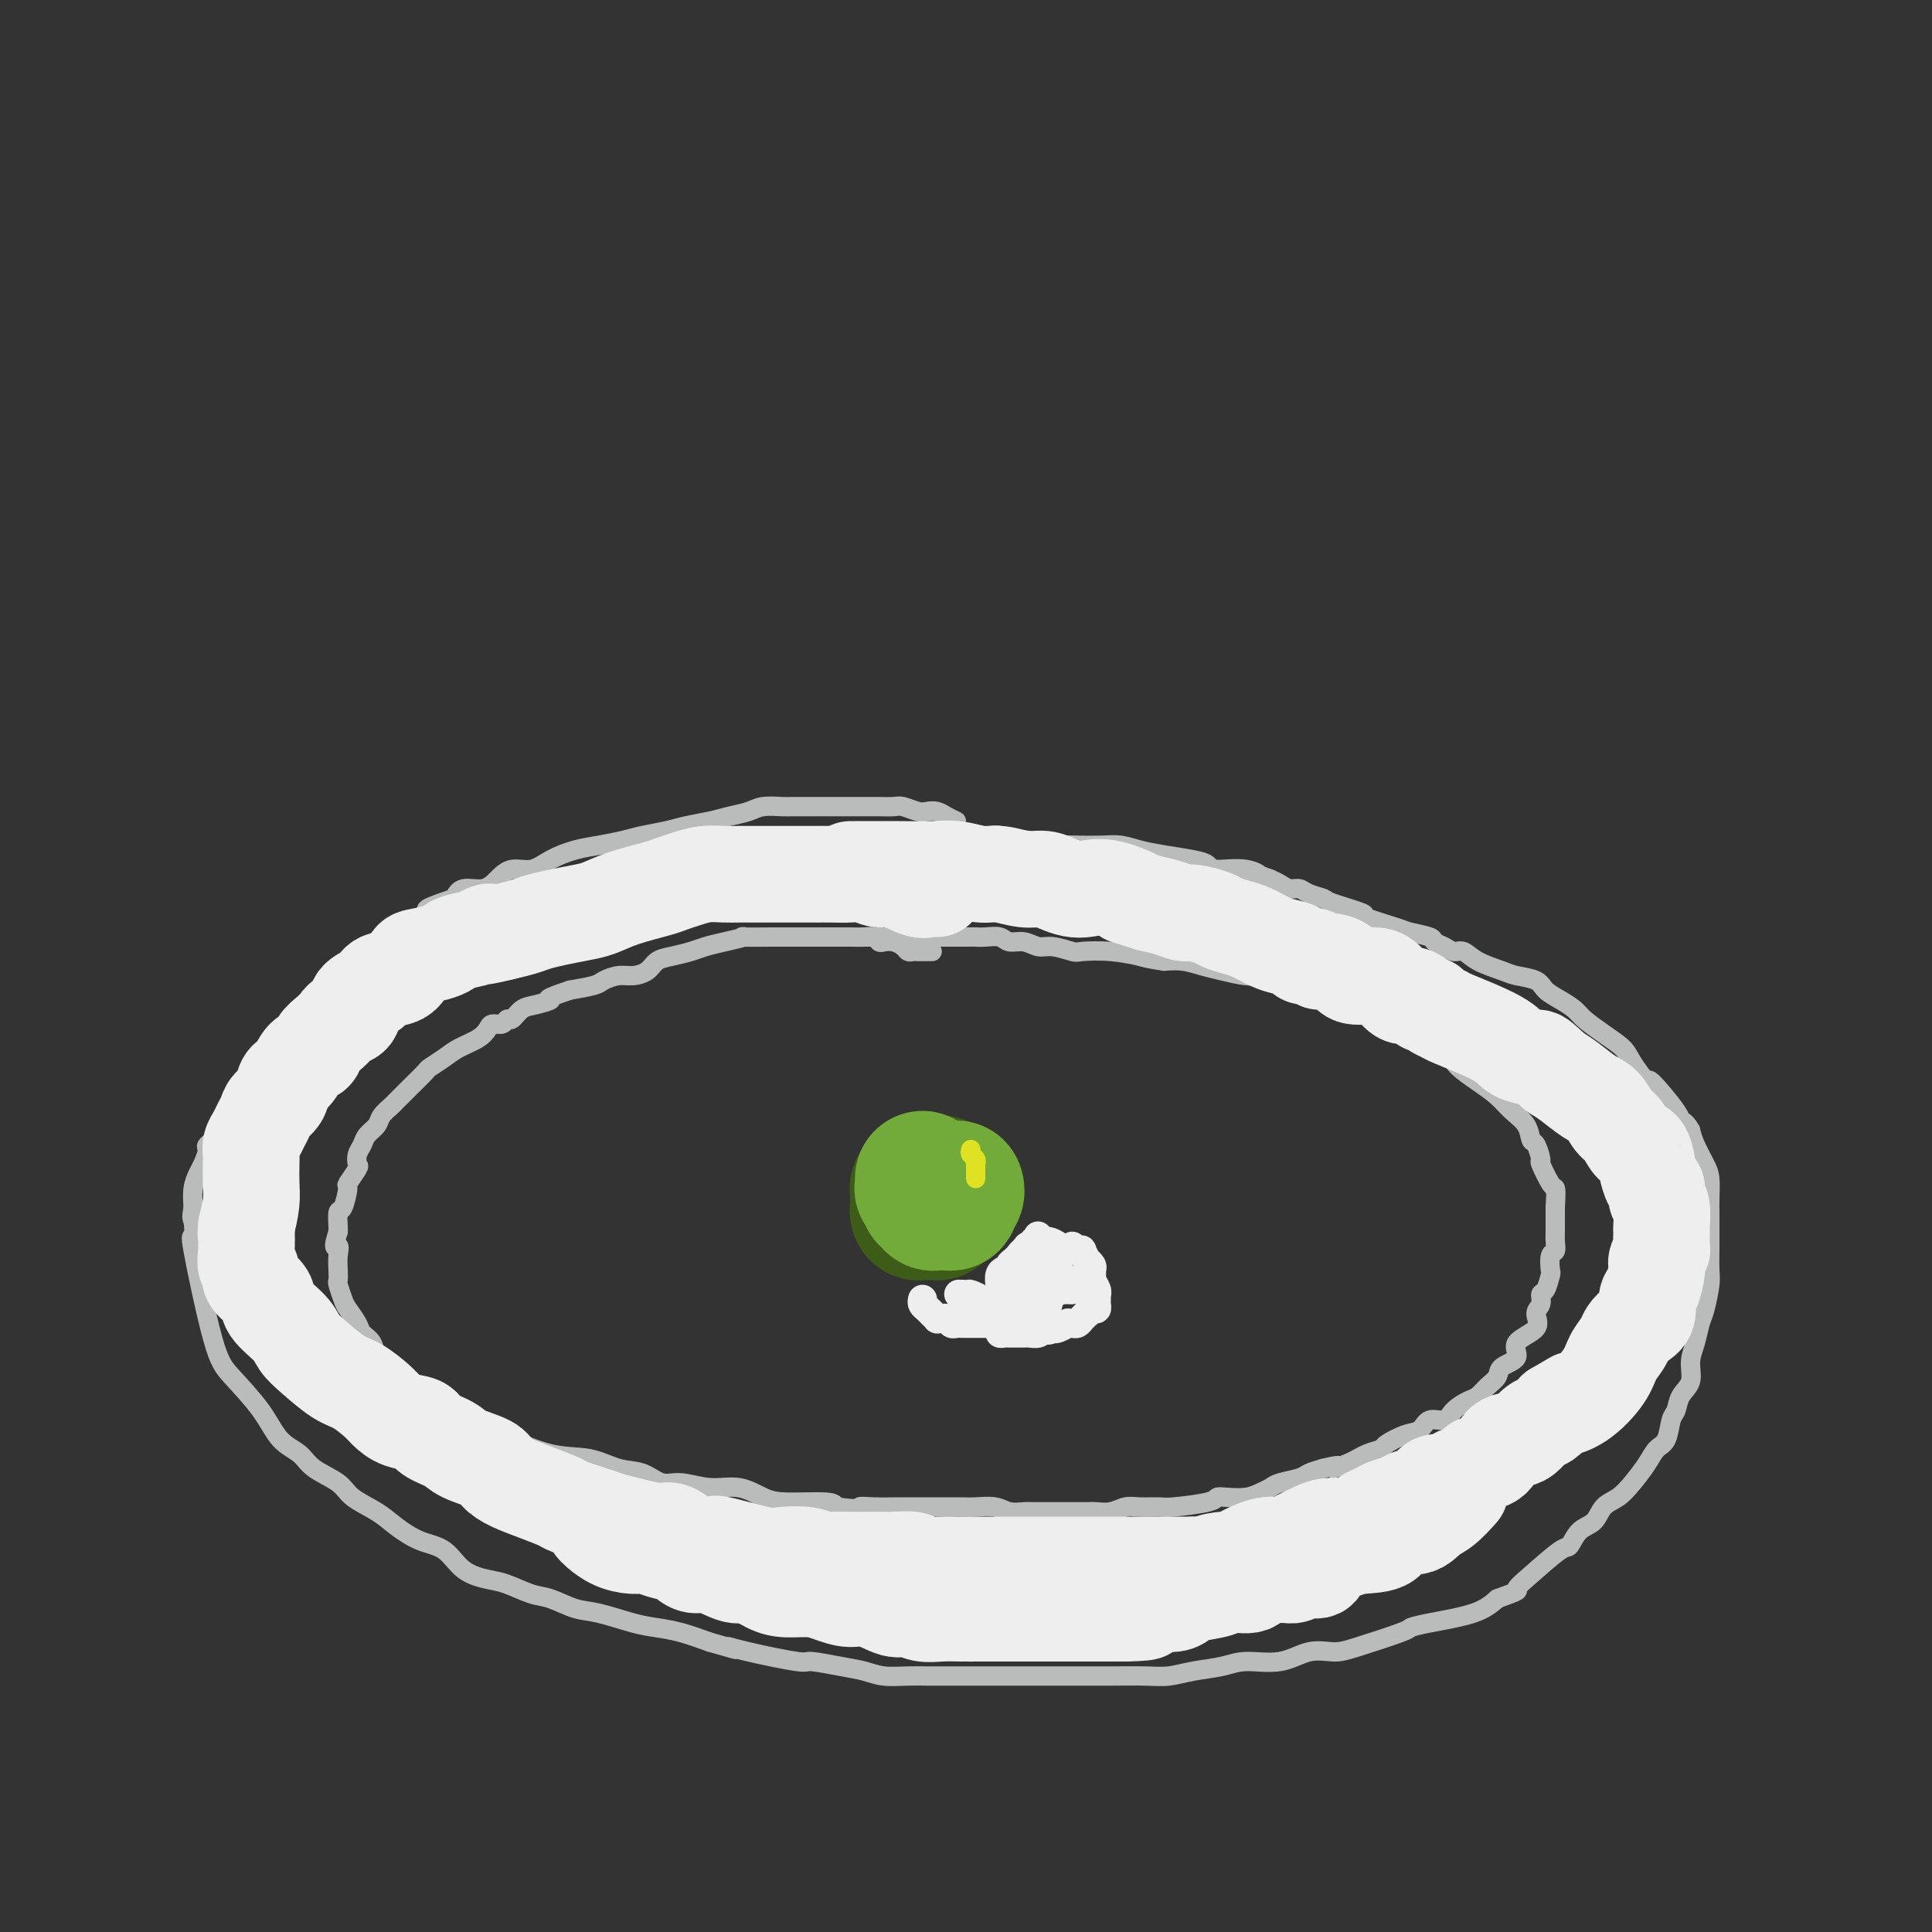 <svg viewBox='0 0 400 400' version='1.1' xmlns='http://www.w3.org/2000/svg' xmlns:xlink='http://www.w3.org/1999/xlink'><rect x="0" y="0" width="400" height="400" fill="#333333" stroke="none"/><g fill='none' stroke='rgb(186,187,187)' stroke-width='4' stroke-linecap='round' stroke-linejoin='round'><path d='M198,170c-0.669,-0.312 -1.338,-0.623 -2,-1c-0.662,-0.377 -1.317,-0.819 -2,-1c-0.683,-0.181 -1.394,-0.101 -2,0c-0.606,0.101 -1.106,0.223 -2,0c-0.894,-0.223 -2.183,-0.792 -3,-1c-0.817,-0.208 -1.164,-0.056 -2,0c-0.836,0.056 -2.162,0.015 -3,0c-0.838,-0.015 -1.187,-0.004 -2,0c-0.813,0.004 -2.089,0.001 -3,0c-0.911,-0.001 -1.458,-0.001 -3,0c-1.542,0.001 -4.078,0.003 -6,0c-1.922,-0.003 -3.231,-0.012 -4,0c-0.769,0.012 -0.998,0.045 -2,0c-1.002,-0.045 -2.778,-0.167 -4,0c-1.222,0.167 -1.890,0.622 -3,1c-1.110,0.378 -2.663,0.679 -4,1c-1.337,0.321 -2.456,0.663 -4,1c-1.544,0.337 -3.511,0.668 -5,1c-1.489,0.332 -2.501,0.666 -4,1c-1.499,0.334 -3.485,0.669 -5,1c-1.515,0.331 -2.557,0.657 -4,1c-1.443,0.343 -3.285,0.703 -5,1c-1.715,0.297 -3.302,0.530 -5,1c-1.698,0.470 -3.506,1.178 -5,2c-1.494,0.822 -2.673,1.760 -4,2c-1.327,0.240 -2.803,-0.217 -4,0c-1.197,0.217 -2.115,1.110 -3,2c-0.885,0.890 -1.738,1.778 -3,2c-1.262,0.222 -2.932,-0.222 -4,0c-1.068,0.222 -1.534,1.111 -2,2'/><path d='M94,186c-10.258,3.380 -3.903,2.330 -2,2c1.903,-0.330 -0.645,0.061 -2,1c-1.355,0.939 -1.517,2.425 -3,4c-1.483,1.575 -4.288,3.237 -6,4c-1.712,0.763 -2.331,0.627 -3,1c-0.669,0.373 -1.386,1.255 -2,2c-0.614,0.745 -1.123,1.355 -2,2c-0.877,0.645 -2.121,1.327 -3,2c-0.879,0.673 -1.391,1.336 -2,2c-0.609,0.664 -1.314,1.329 -2,2c-0.686,0.671 -1.352,1.348 -2,2c-0.648,0.652 -1.277,1.278 -2,2c-0.723,0.722 -1.539,1.539 -2,2c-0.461,0.461 -0.565,0.564 -1,1c-0.435,0.436 -1.201,1.203 -2,2c-0.799,0.797 -1.633,1.623 -2,2c-0.367,0.377 -0.269,0.305 -1,1c-0.731,0.695 -2.290,2.157 -3,3c-0.710,0.843 -0.569,1.068 -1,2c-0.431,0.932 -1.433,2.572 -2,3c-0.567,0.428 -0.697,-0.357 -1,0c-0.303,0.357 -0.778,1.857 -1,3c-0.222,1.143 -0.192,1.930 -1,3c-0.808,1.070 -2.455,2.424 -3,3c-0.545,0.576 0.011,0.372 0,1c-0.011,0.628 -0.591,2.086 -1,3c-0.409,0.914 -0.649,1.285 -1,2c-0.351,0.715 -0.815,1.776 -1,3c-0.185,1.224 -0.093,2.612 0,4'/><path d='M40,250c-0.478,2.486 -0.175,2.203 0,3c0.175,0.797 0.220,2.676 0,3c-0.220,0.324 -0.706,-0.906 0,3c0.706,3.906 2.605,12.947 4,18c1.395,5.053 2.286,6.119 4,8c1.714,1.881 4.252,4.576 6,7c1.748,2.424 2.706,4.578 4,6c1.294,1.422 2.923,2.113 4,3c1.077,0.887 1.602,1.969 3,3c1.398,1.031 3.667,2.010 5,3c1.333,0.990 1.728,1.993 3,3c1.272,1.007 3.420,2.020 5,3c1.580,0.980 2.593,1.926 4,3c1.407,1.074 3.207,2.276 5,3c1.793,0.724 3.578,0.972 5,2c1.422,1.028 2.479,2.838 4,4c1.521,1.162 3.505,1.677 5,2c1.495,0.323 2.501,0.453 4,1c1.499,0.547 3.492,1.512 5,2c1.508,0.488 2.531,0.498 4,1c1.469,0.502 3.385,1.496 5,2c1.615,0.504 2.930,0.519 5,1c2.070,0.481 4.895,1.428 7,2c2.105,0.572 3.490,0.769 5,1c1.510,0.231 3.146,0.494 5,1c1.854,0.506 3.927,1.253 6,2'/><path d='M147,340c8.708,2.520 4.979,1.319 4,1c-0.979,-0.319 0.794,0.243 4,1c3.206,0.757 7.847,1.709 10,2c2.153,0.291 1.818,-0.080 3,0c1.182,0.080 3.879,0.610 6,1c2.121,0.390 3.665,0.640 5,1c1.335,0.360 2.460,0.828 4,1c1.540,0.172 3.496,0.046 5,0c1.504,-0.046 2.557,-0.012 4,0c1.443,0.012 3.276,0.003 5,0c1.724,-0.003 3.337,-0.001 5,0c1.663,0.001 3.374,0.000 5,0c1.626,-0.000 3.167,0.000 5,0c1.833,-0.000 3.960,-0.000 6,0c2.040,0.000 3.994,0.001 5,0c1.006,-0.001 1.064,-0.003 2,0c0.936,0.003 2.749,0.012 5,0c2.251,-0.012 4.938,-0.046 7,0c2.062,0.046 3.498,0.172 5,0c1.502,-0.172 3.068,-0.642 5,-1c1.932,-0.358 4.229,-0.603 6,-1c1.771,-0.397 3.017,-0.944 5,-1c1.983,-0.056 4.704,0.381 7,0c2.296,-0.381 4.169,-1.580 6,-2c1.831,-0.420 3.622,-0.062 5,0c1.378,0.062 2.343,-0.171 5,-1c2.657,-0.829 7.008,-2.255 9,-3c1.992,-0.745 1.627,-0.808 2,-1c0.373,-0.192 1.485,-0.513 4,-1c2.515,-0.487 6.433,-1.139 9,-2c2.567,-0.861 3.784,-1.930 5,-3'/><path d='M310,331c5.301,-1.898 4.052,-1.643 4,-2c-0.052,-0.357 1.092,-1.326 3,-3c1.908,-1.674 4.579,-4.052 6,-5c1.421,-0.948 1.591,-0.466 2,-1c0.409,-0.534 1.057,-2.084 2,-3c0.943,-0.916 2.182,-1.196 3,-2c0.818,-0.804 1.216,-2.131 2,-3c0.784,-0.869 1.954,-1.280 3,-2c1.046,-0.720 1.968,-1.748 3,-3c1.032,-1.252 2.175,-2.729 3,-4c0.825,-1.271 1.333,-2.336 2,-3c0.667,-0.664 1.493,-0.928 2,-2c0.507,-1.072 0.695,-2.950 1,-4c0.305,-1.050 0.726,-1.270 1,-2c0.274,-0.730 0.402,-1.971 1,-3c0.598,-1.029 1.666,-1.848 2,-3c0.334,-1.152 -0.064,-2.637 0,-4c0.064,-1.363 0.592,-2.603 1,-4c0.408,-1.397 0.698,-2.950 1,-4c0.302,-1.050 0.617,-1.597 1,-3c0.383,-1.403 0.835,-3.664 1,-5c0.165,-1.336 0.044,-1.749 0,-3c-0.044,-1.251 -0.011,-3.339 0,-5c0.011,-1.661 0.001,-2.894 0,-4c-0.001,-1.106 0.007,-2.085 0,-3c-0.007,-0.915 -0.030,-1.767 0,-3c0.030,-1.233 0.111,-2.846 0,-4c-0.111,-1.154 -0.415,-1.849 -1,-3c-0.585,-1.151 -1.453,-2.757 -2,-4c-0.547,-1.243 -0.774,-2.121 -1,-3'/><path d='M350,234c-1.091,-1.980 -1.819,-1.930 -2,-2c-0.181,-0.070 0.185,-0.258 -1,-2c-1.185,-1.742 -3.923,-5.036 -5,-6c-1.077,-0.964 -0.495,0.401 -1,0c-0.505,-0.401 -2.098,-2.569 -3,-4c-0.902,-1.431 -1.112,-2.127 -2,-3c-0.888,-0.873 -2.455,-1.924 -4,-3c-1.545,-1.076 -3.069,-2.176 -4,-3c-0.931,-0.824 -1.268,-1.373 -2,-2c-0.732,-0.627 -1.860,-1.333 -3,-2c-1.140,-0.667 -2.294,-1.294 -3,-2c-0.706,-0.706 -0.966,-1.489 -2,-2c-1.034,-0.511 -2.843,-0.749 -4,-1c-1.157,-0.251 -1.660,-0.515 -3,-1c-1.340,-0.485 -3.515,-1.191 -5,-2c-1.485,-0.809 -2.279,-1.722 -3,-2c-0.721,-0.278 -1.370,0.080 -2,0c-0.630,-0.080 -1.242,-0.598 -2,-1c-0.758,-0.402 -1.662,-0.689 -2,-1c-0.338,-0.311 -0.109,-0.646 -1,-1c-0.891,-0.354 -2.901,-0.729 -4,-1c-1.099,-0.271 -1.287,-0.440 -3,-1c-1.713,-0.560 -4.952,-1.512 -6,-2c-1.048,-0.488 0.095,-0.513 -1,-1c-1.095,-0.487 -4.429,-1.436 -6,-2c-1.571,-0.564 -1.380,-0.743 -2,-1c-0.620,-0.257 -2.053,-0.594 -3,-1c-0.947,-0.406 -1.408,-0.882 -2,-1c-0.592,-0.118 -1.313,0.122 -2,0c-0.687,-0.122 -1.339,-0.606 -2,-1c-0.661,-0.394 -1.330,-0.697 -2,-1'/><path d='M263,182c-9.157,-3.411 -4.551,-1.439 -3,-1c1.551,0.439 0.047,-0.656 -2,-1c-2.047,-0.344 -4.637,0.063 -6,0c-1.363,-0.063 -1.498,-0.595 -2,-1c-0.502,-0.405 -1.371,-0.683 -3,-1c-1.629,-0.317 -4.019,-0.673 -6,-1c-1.981,-0.327 -3.554,-0.624 -5,-1c-1.446,-0.376 -2.764,-0.832 -4,-1c-1.236,-0.168 -2.389,-0.049 -4,0c-1.611,0.049 -3.680,0.028 -5,0c-1.320,-0.028 -1.891,-0.064 -3,0c-1.109,0.064 -2.757,0.227 -4,0c-1.243,-0.227 -2.081,-0.846 -3,-1c-0.919,-0.154 -1.920,0.155 -3,0c-1.080,-0.155 -2.237,-0.774 -3,-1c-0.763,-0.226 -1.130,-0.061 -2,0c-0.870,0.061 -2.244,0.016 -4,0c-1.756,-0.016 -3.896,-0.004 -6,0c-2.104,0.004 -4.173,0.001 -5,0c-0.827,-0.001 -0.414,-0.001 0,0'/><path d='M193,197c-0.333,0.000 -0.667,0.001 -1,0c-0.333,-0.001 -0.666,-0.003 -1,0c-0.334,0.003 -0.670,0.011 -1,0c-0.330,-0.011 -0.656,-0.042 -1,0c-0.344,0.042 -0.708,0.156 -1,0c-0.292,-0.156 -0.511,-0.581 -1,-1c-0.489,-0.419 -1.246,-0.830 -2,-1c-0.754,-0.170 -1.503,-0.098 -2,0c-0.497,0.098 -0.742,0.222 -1,0c-0.258,-0.222 -0.529,-0.792 -1,-1c-0.471,-0.208 -1.141,-0.056 -2,0c-0.859,0.056 -1.906,0.015 -3,0c-1.094,-0.015 -2.237,-0.004 -3,0c-0.763,0.004 -1.148,0.001 -2,0c-0.852,-0.001 -2.171,-0.000 -3,0c-0.829,0.000 -1.168,-0.001 -2,0c-0.832,0.001 -2.158,0.003 -3,0c-0.842,-0.003 -1.202,-0.012 -3,0c-1.798,0.012 -5.036,0.045 -6,0c-0.964,-0.045 0.346,-0.166 0,0c-0.346,0.166 -2.348,0.621 -4,1c-1.652,0.379 -2.956,0.682 -4,1c-1.044,0.318 -1.830,0.649 -3,1c-1.170,0.351 -2.725,0.720 -4,1c-1.275,0.280 -2.271,0.470 -3,1c-0.729,0.530 -1.190,1.399 -2,2c-0.810,0.601 -1.968,0.935 -3,1c-1.032,0.065 -1.936,-0.137 -3,0c-1.064,0.137 -2.286,0.614 -3,1c-0.714,0.386 -0.918,0.682 -2,1c-1.082,0.318 -3.041,0.659 -5,1'/><path d='M118,205c-6.334,2.101 -4.170,1.854 -4,2c0.170,0.146 -1.655,0.684 -3,1c-1.345,0.316 -2.209,0.410 -3,1c-0.791,0.590 -1.507,1.677 -2,2c-0.493,0.323 -0.763,-0.118 -1,0c-0.237,0.118 -0.440,0.794 -1,1c-0.560,0.206 -1.475,-0.058 -2,0c-0.525,0.058 -0.659,0.440 -1,1c-0.341,0.560 -0.887,1.300 -2,2c-1.113,0.700 -2.791,1.360 -4,2c-1.209,0.640 -1.949,1.260 -3,2c-1.051,0.740 -2.414,1.599 -3,2c-0.586,0.401 -0.393,0.344 -1,1c-0.607,0.656 -2.012,2.024 -3,3c-0.988,0.976 -1.559,1.560 -2,2c-0.441,0.440 -0.752,0.737 -1,1c-0.248,0.263 -0.433,0.493 -1,1c-0.567,0.507 -1.514,1.290 -2,2c-0.486,0.710 -0.509,1.346 -1,2c-0.491,0.654 -1.450,1.325 -2,2c-0.550,0.675 -0.691,1.355 -1,2c-0.309,0.645 -0.786,1.255 -1,2c-0.214,0.745 -0.165,1.626 0,2c0.165,0.374 0.447,0.241 0,1c-0.447,0.759 -1.622,2.410 -2,3c-0.378,0.590 0.042,0.119 0,1c-0.042,0.881 -0.547,3.112 -1,4c-0.453,0.888 -0.853,0.431 -1,1c-0.147,0.569 -0.042,2.162 0,3c0.042,0.838 0.021,0.919 0,1'/><path d='M70,255c-1.393,4.311 -0.374,3.090 0,3c0.374,-0.090 0.103,0.953 0,2c-0.103,1.047 -0.040,2.100 0,3c0.040,0.900 0.056,1.648 0,2c-0.056,0.352 -0.185,0.307 0,1c0.185,0.693 0.683,2.124 1,3c0.317,0.876 0.451,1.197 1,2c0.549,0.803 1.511,2.088 2,3c0.489,0.912 0.503,1.450 1,2c0.497,0.550 1.476,1.110 2,2c0.524,0.890 0.593,2.110 1,3c0.407,0.890 1.151,1.451 2,2c0.849,0.549 1.802,1.086 3,2c1.198,0.914 2.642,2.203 4,3c1.358,0.797 2.631,1.100 4,2c1.369,0.900 2.835,2.395 4,3c1.165,0.605 2.029,0.318 4,1c1.971,0.682 5.051,2.334 6,3c0.949,0.666 -0.231,0.348 1,1c1.231,0.652 4.874,2.274 8,3c3.126,0.726 5.734,0.558 8,1c2.266,0.442 4.190,1.496 6,2c1.810,0.504 3.505,0.459 5,1c1.495,0.541 2.791,1.668 4,2c1.209,0.332 2.331,-0.131 4,0c1.669,0.131 3.883,0.858 6,1c2.117,0.142 4.136,-0.299 6,0c1.864,0.299 3.572,1.338 5,2c1.428,0.662 2.577,0.948 5,1c2.423,0.052 6.121,-0.128 8,0c1.879,0.128 1.940,0.564 2,1'/><path d='M173,312c6.583,0.774 5.040,0.207 5,0c-0.040,-0.207 1.424,-0.056 3,0c1.576,0.056 3.264,0.015 5,0c1.736,-0.015 3.522,-0.005 5,0c1.478,0.005 2.650,0.005 4,0c1.350,-0.005 2.879,-0.015 4,0c1.121,0.015 1.833,0.057 3,0c1.167,-0.057 2.787,-0.211 4,0c1.213,0.211 2.017,0.789 3,1c0.983,0.211 2.143,0.057 3,0c0.857,-0.057 1.409,-0.015 2,0c0.591,0.015 1.221,0.004 2,0c0.779,-0.004 1.706,0.000 3,0c1.294,-0.000 2.955,-0.004 4,0c1.045,0.004 1.475,0.015 2,0c0.525,-0.015 1.146,-0.057 2,0c0.854,0.057 1.943,0.212 3,0c1.057,-0.212 2.084,-0.792 3,-1c0.916,-0.208 1.723,-0.045 3,0c1.277,0.045 3.026,-0.027 4,0c0.974,0.027 1.174,0.151 3,0c1.826,-0.151 5.280,-0.579 7,-1c1.720,-0.421 1.707,-0.834 2,-1c0.293,-0.166 0.891,-0.086 2,0c1.109,0.086 2.727,0.178 4,0c1.273,-0.178 2.199,-0.625 3,-1c0.801,-0.375 1.477,-0.678 2,-1c0.523,-0.322 0.893,-0.664 2,-1c1.107,-0.336 2.952,-0.667 4,-1c1.048,-0.333 1.299,-0.666 2,-1c0.701,-0.334 1.850,-0.667 3,-1'/><path d='M274,304c5.119,-1.206 2.416,-0.220 2,0c-0.416,0.220 1.456,-0.326 3,-1c1.544,-0.674 2.760,-1.474 4,-2c1.240,-0.526 2.505,-0.776 3,-1c0.495,-0.224 0.220,-0.423 1,-1c0.780,-0.577 2.617,-1.533 4,-2c1.383,-0.467 2.314,-0.444 3,-1c0.686,-0.556 1.128,-1.692 2,-2c0.872,-0.308 2.172,0.213 3,0c0.828,-0.213 1.182,-1.159 2,-2c0.818,-0.841 2.100,-1.576 3,-2c0.900,-0.424 1.416,-0.535 2,-1c0.584,-0.465 1.234,-1.282 2,-2c0.766,-0.718 1.646,-1.336 2,-2c0.354,-0.664 0.181,-1.375 1,-2c0.819,-0.625 2.630,-1.164 3,-2c0.370,-0.836 -0.700,-1.969 0,-3c0.700,-1.031 3.171,-1.962 4,-3c0.829,-1.038 0.016,-2.184 0,-3c-0.016,-0.816 0.767,-1.302 1,-2c0.233,-0.698 -0.082,-1.609 0,-2c0.082,-0.391 0.562,-0.261 1,-1c0.438,-0.739 0.835,-2.348 1,-3c0.165,-0.652 0.097,-0.349 0,-1c-0.097,-0.651 -0.222,-2.257 0,-3c0.222,-0.743 0.792,-0.625 1,-1c0.208,-0.375 0.056,-1.245 0,-2c-0.056,-0.755 -0.015,-1.396 0,-2c0.015,-0.604 0.004,-1.173 0,-2c-0.004,-0.827 -0.002,-1.914 0,-3'/><path d='M322,250c0.182,-3.075 0.137,-3.763 0,-4c-0.137,-0.237 -0.366,-0.023 -1,-1c-0.634,-0.977 -1.674,-3.146 -2,-4c-0.326,-0.854 0.061,-0.392 0,-1c-0.061,-0.608 -0.571,-2.287 -1,-3c-0.429,-0.713 -0.778,-0.459 -1,-1c-0.222,-0.541 -0.319,-1.878 -1,-3c-0.681,-1.122 -1.948,-2.030 -3,-3c-1.052,-0.970 -1.889,-2.003 -3,-3c-1.111,-0.997 -2.497,-1.959 -4,-3c-1.503,-1.041 -3.125,-2.162 -4,-3c-0.875,-0.838 -1.005,-1.394 -2,-2c-0.995,-0.606 -2.856,-1.261 -4,-2c-1.144,-0.739 -1.572,-1.560 -2,-2c-0.428,-0.440 -0.855,-0.498 -2,-1c-1.145,-0.502 -3.009,-1.447 -4,-2c-0.991,-0.553 -1.109,-0.712 -2,-1c-0.891,-0.288 -2.554,-0.703 -4,-1c-1.446,-0.297 -2.676,-0.475 -4,-1c-1.324,-0.525 -2.743,-1.398 -4,-2c-1.257,-0.602 -2.352,-0.935 -3,-1c-0.648,-0.065 -0.848,0.136 -1,0c-0.152,-0.136 -0.254,-0.610 -1,-1c-0.746,-0.390 -2.135,-0.696 -3,-1c-0.865,-0.304 -1.207,-0.606 -2,-1c-0.793,-0.394 -2.039,-0.880 -3,-1c-0.961,-0.120 -1.639,0.125 -3,0c-1.361,-0.125 -3.406,-0.621 -5,-1c-1.594,-0.379 -2.737,-0.640 -4,-1c-1.263,-0.360 -2.647,-0.817 -4,-1c-1.353,-0.183 -2.677,-0.091 -4,0'/><path d='M241,199c-3.955,-0.631 -3.843,-0.709 -5,-1c-1.157,-0.291 -3.583,-0.795 -6,-1c-2.417,-0.205 -4.824,-0.112 -6,0c-1.176,0.112 -1.120,0.241 -2,0c-0.880,-0.241 -2.696,-0.853 -4,-1c-1.304,-0.147 -2.095,0.171 -3,0c-0.905,-0.171 -1.922,-0.830 -3,-1c-1.078,-0.170 -2.216,0.151 -3,0c-0.784,-0.151 -1.215,-0.772 -2,-1c-0.785,-0.228 -1.923,-0.061 -3,0c-1.077,0.061 -2.093,0.016 -2,0c0.093,-0.016 1.294,-0.004 -3,0c-4.294,0.004 -14.084,0.001 -18,0c-3.916,-0.001 -1.958,-0.001 0,0'/></g>
<g fill='none' stroke='rgb(238,238,238)' stroke-width='20' stroke-linecap='round' stroke-linejoin='round'><path d='M194,184c-0.335,0.017 -0.669,0.034 -1,0c-0.331,-0.034 -0.658,-0.118 -1,0c-0.342,0.118 -0.698,0.438 -2,0c-1.302,-0.438 -3.549,-1.634 -5,-2c-1.451,-0.366 -2.107,0.098 -3,0c-0.893,-0.098 -2.022,-0.758 -3,-1c-0.978,-0.242 -1.804,-0.065 -3,0c-1.196,0.065 -2.760,0.017 -4,0c-1.240,-0.017 -2.156,-0.005 -3,0c-0.844,0.005 -1.617,0.001 -2,0c-0.383,-0.001 -0.374,-0.000 -1,0c-0.626,0.000 -1.885,0.000 -3,0c-1.115,-0.000 -2.086,-0.001 -3,0c-0.914,0.001 -1.770,0.003 -3,0c-1.230,-0.003 -2.833,-0.012 -4,0c-1.167,0.012 -1.898,0.044 -3,0c-1.102,-0.044 -2.577,-0.164 -4,0c-1.423,0.164 -2.796,0.611 -4,1c-1.204,0.389 -2.239,0.720 -3,1c-0.761,0.280 -1.249,0.509 -3,1c-1.751,0.491 -4.766,1.245 -7,2c-2.234,0.755 -3.689,1.512 -5,2c-1.311,0.488 -2.478,0.708 -4,1c-1.522,0.292 -3.398,0.656 -5,1c-1.602,0.344 -2.931,0.670 -4,1c-1.069,0.330 -1.877,0.666 -3,1c-1.123,0.334 -2.562,0.667 -4,1'/><path d='M104,193c-7.113,1.808 -3.896,0.330 -3,0c0.896,-0.330 -0.530,0.490 -2,1c-1.470,0.510 -2.985,0.712 -4,1c-1.015,0.288 -1.530,0.662 -2,1c-0.470,0.338 -0.896,0.639 -2,1c-1.104,0.361 -2.885,0.783 -4,1c-1.115,0.217 -1.563,0.231 -2,1c-0.437,0.769 -0.861,2.293 -2,3c-1.139,0.707 -2.992,0.595 -4,1c-1.008,0.405 -1.172,1.326 -2,2c-0.828,0.674 -2.318,1.101 -3,2c-0.682,0.899 -0.554,2.271 -1,3c-0.446,0.729 -1.467,0.815 -2,1c-0.533,0.185 -0.580,0.467 -1,1c-0.420,0.533 -1.214,1.316 -2,2c-0.786,0.684 -1.562,1.270 -2,2c-0.438,0.730 -0.536,1.603 -1,2c-0.464,0.397 -1.294,0.319 -2,1c-0.706,0.681 -1.288,2.122 -2,3c-0.712,0.878 -1.553,1.194 -2,2c-0.447,0.806 -0.501,2.103 -1,3c-0.499,0.897 -1.444,1.395 -2,2c-0.556,0.605 -0.723,1.317 -1,2c-0.277,0.683 -0.663,1.336 -1,2c-0.337,0.664 -0.627,1.339 -1,2c-0.373,0.661 -0.831,1.309 -1,2c-0.169,0.691 -0.048,1.426 0,2c0.048,0.574 0.023,0.989 0,2c-0.023,1.011 -0.045,2.618 0,4c0.045,1.382 0.156,2.538 0,4c-0.156,1.462 -0.578,3.231 -1,5'/><path d='M51,254c-0.160,2.660 -0.060,0.809 0,1c0.060,0.191 0.080,2.425 0,4c-0.080,1.575 -0.260,2.493 0,3c0.260,0.507 0.959,0.604 1,1c0.041,0.396 -0.576,1.092 0,2c0.576,0.908 2.343,2.026 3,3c0.657,0.974 0.202,1.802 1,3c0.798,1.198 2.848,2.767 4,4c1.152,1.233 1.404,2.130 2,3c0.596,0.870 1.534,1.713 3,3c1.466,1.287 3.458,3.017 5,4c1.542,0.983 2.634,1.218 4,2c1.366,0.782 3.007,2.110 4,3c0.993,0.890 1.337,1.341 2,2c0.663,0.659 1.645,1.528 3,2c1.355,0.472 3.084,0.549 4,1c0.916,0.451 1.018,1.275 2,2c0.982,0.725 2.845,1.349 4,2c1.155,0.651 1.602,1.329 3,2c1.398,0.671 3.748,1.336 5,2c1.252,0.664 1.406,1.329 2,2c0.594,0.671 1.630,1.349 3,2c1.370,0.651 3.076,1.274 5,2c1.924,0.726 4.067,1.556 5,2c0.933,0.444 0.655,0.501 2,1c1.345,0.499 4.313,1.439 6,2c1.687,0.561 2.093,0.744 3,1c0.907,0.256 2.315,0.584 4,1c1.685,0.416 3.646,0.920 5,1c1.354,0.080 2.101,-0.263 3,0c0.899,0.263 1.949,1.131 3,2'/><path d='M142,319c6.924,2.115 6.236,1.403 6,1c-0.236,-0.403 -0.018,-0.496 2,0c2.018,0.496 5.838,1.583 8,2c2.162,0.417 2.668,0.164 4,0c1.332,-0.164 3.490,-0.240 5,0c1.510,0.240 2.373,0.796 3,1c0.627,0.204 1.019,0.055 2,0c0.981,-0.055 2.550,-0.016 4,0c1.450,0.016 2.781,0.008 4,0c1.219,-0.008 2.325,-0.016 3,0c0.675,0.016 0.920,0.057 2,0c1.080,-0.057 2.996,-0.211 4,0c1.004,0.211 1.095,0.789 2,1c0.905,0.211 2.625,0.057 4,0c1.375,-0.057 2.404,-0.015 3,0c0.596,0.015 0.757,0.004 2,0c1.243,-0.004 3.568,-0.001 5,0c1.432,0.001 1.972,0.000 3,0c1.028,-0.000 2.545,-0.000 4,0c1.455,0.000 2.850,0.000 4,0c1.150,-0.000 2.055,-0.000 3,0c0.945,0.000 1.929,0.000 3,0c1.071,-0.000 2.229,-0.000 3,0c0.771,0.000 1.153,0.000 2,0c0.847,-0.000 2.157,-0.000 3,0c0.843,0.000 1.218,0.000 2,0c0.782,-0.000 1.973,-0.000 3,0c1.027,0.000 1.892,0.000 3,0c1.108,-0.000 2.459,-0.000 4,0c1.541,0.000 3.270,0.000 5,0'/><path d='M247,324c12.725,0.217 6.038,0.261 4,0c-2.038,-0.261 0.575,-0.826 2,-1c1.425,-0.174 1.664,0.042 2,0c0.336,-0.042 0.768,-0.344 2,-1c1.232,-0.656 3.263,-1.668 5,-2c1.737,-0.332 3.180,0.016 4,0c0.820,-0.016 1.015,-0.396 2,-1c0.985,-0.604 2.758,-1.433 4,-2c1.242,-0.567 1.953,-0.873 3,-1c1.047,-0.127 2.430,-0.075 3,0c0.570,0.075 0.325,0.175 1,0c0.675,-0.175 2.268,-0.624 3,-1c0.732,-0.376 0.604,-0.678 1,-1c0.396,-0.322 1.318,-0.662 2,-1c0.682,-0.338 1.126,-0.673 2,-1c0.874,-0.327 2.178,-0.647 3,-1c0.822,-0.353 1.161,-0.739 2,-1c0.839,-0.261 2.178,-0.399 3,-1c0.822,-0.601 1.128,-1.667 2,-2c0.872,-0.333 2.312,0.065 3,0c0.688,-0.065 0.625,-0.593 1,-1c0.375,-0.407 1.187,-0.694 2,-1c0.813,-0.306 1.625,-0.631 2,-1c0.375,-0.369 0.313,-0.780 1,-1c0.687,-0.220 2.123,-0.248 3,-1c0.877,-0.752 1.193,-2.228 2,-3c0.807,-0.772 2.103,-0.839 3,-1c0.897,-0.161 1.395,-0.414 2,-1c0.605,-0.586 1.317,-1.504 2,-2c0.683,-0.496 1.338,-0.570 2,-1c0.662,-0.430 1.331,-1.215 2,-2'/><path d='M322,292c6.534,-3.791 2.868,-1.768 2,-1c-0.868,0.768 1.062,0.281 3,-1c1.938,-1.281 3.884,-3.355 5,-5c1.116,-1.645 1.403,-2.862 2,-4c0.597,-1.138 1.504,-2.196 2,-3c0.496,-0.804 0.580,-1.354 1,-2c0.420,-0.646 1.174,-1.388 2,-2c0.826,-0.612 1.723,-1.094 2,-2c0.277,-0.906 -0.066,-2.236 0,-3c0.066,-0.764 0.539,-0.962 1,-2c0.461,-1.038 0.908,-2.916 1,-4c0.092,-1.084 -0.172,-1.373 0,-2c0.172,-0.627 0.779,-1.593 1,-2c0.221,-0.407 0.055,-0.254 0,-1c-0.055,-0.746 0.000,-2.389 0,-3c-0.000,-0.611 -0.055,-0.189 0,-1c0.055,-0.811 0.221,-2.855 0,-4c-0.221,-1.145 -0.829,-1.390 -1,-2c-0.171,-0.610 0.096,-1.586 0,-2c-0.096,-0.414 -0.553,-0.266 -1,-1c-0.447,-0.734 -0.882,-2.350 -1,-3c-0.118,-0.650 0.081,-0.333 0,-1c-0.081,-0.667 -0.444,-2.318 -1,-3c-0.556,-0.682 -1.306,-0.394 -2,-1c-0.694,-0.606 -1.333,-2.105 -2,-3c-0.667,-0.895 -1.361,-1.184 -2,-2c-0.639,-0.816 -1.223,-2.157 -2,-3c-0.777,-0.843 -1.748,-1.189 -3,-2c-1.252,-0.811 -2.786,-2.089 -4,-3c-1.214,-0.911 -2.107,-1.456 -3,-2'/><path d='M322,222c-3.475,-3.126 -3.164,-2.942 -4,-3c-0.836,-0.058 -2.819,-0.358 -4,-1c-1.181,-0.642 -1.559,-1.626 -4,-3c-2.441,-1.374 -6.944,-3.138 -9,-4c-2.056,-0.862 -1.663,-0.822 -2,-1c-0.337,-0.178 -1.403,-0.574 -2,-1c-0.597,-0.426 -0.725,-0.882 -1,-1c-0.275,-0.118 -0.696,0.102 -1,0c-0.304,-0.102 -0.492,-0.525 -1,-1c-0.508,-0.475 -1.337,-1.001 -2,-1c-0.663,0.001 -1.160,0.530 -2,0c-0.840,-0.530 -2.024,-2.118 -3,-3c-0.976,-0.882 -1.743,-1.058 -3,-1c-1.257,0.058 -3.004,0.351 -4,0c-0.996,-0.351 -1.241,-1.347 -2,-2c-0.759,-0.653 -2.033,-0.962 -3,-1c-0.967,-0.038 -1.627,0.197 -2,0c-0.373,-0.197 -0.458,-0.825 -1,-1c-0.542,-0.175 -1.541,0.104 -2,0c-0.459,-0.104 -0.376,-0.591 -1,-1c-0.624,-0.409 -1.953,-0.740 -3,-1c-1.047,-0.260 -1.811,-0.451 -3,-1c-1.189,-0.549 -2.801,-1.458 -4,-2c-1.199,-0.542 -1.983,-0.719 -3,-1c-1.017,-0.281 -2.267,-0.667 -3,-1c-0.733,-0.333 -0.951,-0.614 -2,-1c-1.049,-0.386 -2.931,-0.877 -4,-1c-1.069,-0.123 -1.326,0.121 -2,0c-0.674,-0.121 -1.764,-0.606 -3,-1c-1.236,-0.394 -2.618,-0.697 -4,-1'/><path d='M238,187c-8.027,-2.581 -3.596,-1.034 -3,-1c0.596,0.034 -2.644,-1.445 -5,-2c-2.356,-0.555 -3.829,-0.186 -5,0c-1.171,0.186 -2.039,0.189 -3,0c-0.961,-0.189 -2.016,-0.572 -3,-1c-0.984,-0.428 -1.897,-0.903 -3,-1c-1.103,-0.097 -2.397,0.184 -4,0c-1.603,-0.184 -3.515,-0.834 -5,-1c-1.485,-0.166 -2.543,0.152 -4,0c-1.457,-0.152 -3.313,-0.773 -5,-1c-1.687,-0.227 -3.205,-0.061 -5,0c-1.795,0.061 -3.868,0.016 -7,0c-3.132,-0.016 -7.323,-0.005 -9,0c-1.677,0.005 -0.838,0.002 0,0'/><path d='M123,316c0.184,0.228 0.368,0.456 1,1c0.632,0.544 1.711,1.403 3,2c1.289,0.597 2.789,0.933 4,1c1.211,0.067 2.134,-0.135 3,0c0.866,0.135 1.675,0.609 3,1c1.325,0.391 3.167,0.701 4,1c0.833,0.299 0.658,0.586 1,1c0.342,0.414 1.200,0.955 2,1c0.800,0.045 1.542,-0.404 3,0c1.458,0.404 3.632,1.663 5,2c1.368,0.337 1.930,-0.247 3,0c1.070,0.247 2.649,1.324 4,2c1.351,0.676 2.474,0.949 4,1c1.526,0.051 3.455,-0.122 5,0c1.545,0.122 2.707,0.539 4,1c1.293,0.461 2.719,0.964 4,1c1.281,0.036 2.418,-0.397 4,0c1.582,0.397 3.609,1.623 5,2c1.391,0.377 2.147,-0.095 3,0c0.853,0.095 1.804,0.758 3,1c1.196,0.242 2.637,0.065 4,0c1.363,-0.065 2.649,-0.017 4,0c1.351,0.017 2.766,0.005 4,0c1.234,-0.005 2.287,-0.001 3,0c0.713,0.001 1.085,0.000 2,0c0.915,-0.000 2.372,-0.000 4,0c1.628,0.000 3.428,0.000 5,0c1.572,-0.000 2.916,-0.000 4,0c1.084,0.000 1.907,0.000 3,0c1.093,-0.000 2.455,-0.000 4,0c1.545,0.000 3.272,0.000 5,0'/><path d='M233,334c7.052,-0.162 3.682,-0.568 3,-1c-0.682,-0.432 1.322,-0.889 3,-1c1.678,-0.111 3.028,0.124 4,0c0.972,-0.124 1.567,-0.605 2,-1c0.433,-0.395 0.706,-0.702 2,-1c1.294,-0.298 3.610,-0.588 5,-1c1.390,-0.412 1.853,-0.948 3,-1c1.147,-0.052 2.979,0.379 4,0c1.021,-0.379 1.231,-1.570 2,-2c0.769,-0.430 2.098,-0.100 3,0c0.902,0.100 1.377,-0.032 2,0c0.623,0.032 1.395,0.226 2,0c0.605,-0.226 1.044,-0.873 2,-1c0.956,-0.127 2.428,0.267 3,0c0.572,-0.267 0.245,-1.194 1,-2c0.755,-0.806 2.593,-1.493 4,-2c1.407,-0.507 2.382,-0.836 4,-1c1.618,-0.164 3.878,-0.164 5,-1c1.122,-0.836 1.107,-2.508 2,-3c0.893,-0.492 2.695,0.197 4,0c1.305,-0.197 2.113,-1.280 3,-2c0.887,-0.720 1.854,-1.079 3,-2c1.146,-0.921 2.470,-2.406 3,-3c0.530,-0.594 0.265,-0.297 0,0'/></g>
<g fill='none' stroke='rgb(61,92,24)' stroke-width='28' stroke-linecap='round' stroke-linejoin='round'><path d='M195,245c-0.477,0.002 -0.955,0.005 -1,0c-0.045,-0.005 0.342,-0.016 0,0c-0.342,0.016 -1.412,0.060 -2,0c-0.588,-0.060 -0.693,-0.225 -1,0c-0.307,0.225 -0.814,0.839 -1,1c-0.186,0.161 -0.050,-0.130 0,0c0.050,0.130 0.012,0.679 0,1c-0.012,0.321 -0.000,0.412 0,1c0.000,0.588 -0.011,1.674 0,2c0.011,0.326 0.044,-0.109 0,0c-0.044,0.109 -0.166,0.761 0,1c0.166,0.239 0.619,0.065 1,0c0.381,-0.065 0.691,-0.020 1,0c0.309,0.020 0.619,0.016 1,0c0.381,-0.016 0.833,-0.043 1,0c0.167,0.043 0.048,0.155 0,0c-0.048,-0.155 -0.024,-0.578 0,-1'/><path d='M194,250c0.667,0.500 0.333,0.250 0,0'/></g>
<g fill='none' stroke='rgb(115,171,58)' stroke-width='28' stroke-linecap='round' stroke-linejoin='round'><path d='M191,244c-0.009,0.304 -0.018,0.607 0,1c0.018,0.393 0.061,0.875 0,1c-0.061,0.125 -0.228,-0.106 0,0c0.228,0.106 0.850,0.550 1,1c0.150,0.450 -0.171,0.905 0,1c0.171,0.095 0.833,-0.171 1,0c0.167,0.171 -0.163,0.778 0,1c0.163,0.222 0.818,0.060 1,0c0.182,-0.060 -0.110,-0.019 0,0c0.110,0.019 0.622,0.016 1,0c0.378,-0.016 0.623,-0.047 1,0c0.377,0.047 0.886,0.170 1,0c0.114,-0.170 -0.165,-0.634 0,-1c0.165,-0.366 0.776,-0.634 1,-1c0.224,-0.366 0.060,-0.829 0,-1c-0.060,-0.171 -0.017,-0.049 0,0c0.017,0.049 0.009,0.024 0,0'/></g>
<g fill='none' stroke='rgb(115,171,58)' stroke-width='4' stroke-linecap='round' stroke-linejoin='round'><path d='M200,236c-0.091,0.444 -0.182,0.889 0,1c0.182,0.111 0.637,-0.111 1,0c0.363,0.111 0.633,0.556 1,1c0.367,0.444 0.830,0.889 1,1c0.170,0.111 0.046,-0.111 0,0c-0.046,0.111 -0.013,0.556 0,1c0.013,0.444 0.006,0.889 0,1c-0.006,0.111 -0.012,-0.110 0,0c0.012,0.110 0.042,0.552 0,1c-0.042,0.448 -0.156,0.904 0,1c0.156,0.096 0.580,-0.166 1,0c0.420,0.166 0.834,0.762 1,1c0.166,0.238 0.083,0.119 0,0'/><path d='M199,237c-0.304,-0.059 -0.608,-0.118 0,0c0.608,0.118 2.128,0.414 3,1c0.872,0.586 1.095,1.464 2,2c0.905,0.536 2.490,0.731 3,1c0.510,0.269 -0.055,0.611 0,1c0.055,0.389 0.730,0.825 1,1c0.270,0.175 0.135,0.087 0,0'/></g>
<g fill='none' stroke='rgb(222,226,34)' stroke-width='4' stroke-linecap='round' stroke-linejoin='round'><path d='M201,238c-0.113,0.341 -0.226,0.683 0,1c0.226,0.317 0.793,0.610 1,1c0.207,0.390 0.056,0.879 0,1c-0.056,0.121 -0.015,-0.125 0,0c0.015,0.125 0.004,0.621 0,1c-0.004,0.379 -0.001,0.640 0,1c0.001,0.360 0.000,0.817 0,1c-0.000,0.183 -0.000,0.091 0,0'/></g>
<g fill='none' stroke='rgb(238,238,238)' stroke-width='6' stroke-linecap='round' stroke-linejoin='round'><path d='M191,269c-0.081,0.342 -0.161,0.684 0,1c0.161,0.316 0.564,0.606 1,1c0.436,0.394 0.904,0.890 1,1c0.096,0.110 -0.182,-0.168 0,0c0.182,0.168 0.822,0.781 1,1c0.178,0.219 -0.107,0.045 0,0c0.107,-0.045 0.606,0.041 1,0c0.394,-0.041 0.682,-0.207 1,0c0.318,0.207 0.666,0.788 1,1c0.334,0.212 0.654,0.057 1,0c0.346,-0.057 0.719,-0.015 1,0c0.281,0.015 0.471,0.004 1,0c0.529,-0.004 1.399,-0.001 2,0c0.601,0.001 0.935,0.000 1,0c0.065,-0.000 -0.138,-0.000 0,0c0.138,0.000 0.617,-0.000 1,0c0.383,0.000 0.671,0.001 1,0c0.329,-0.001 0.700,-0.003 1,0c0.300,0.003 0.528,0.012 1,0c0.472,-0.012 1.188,-0.044 2,0c0.812,0.044 1.719,0.166 2,0c0.281,-0.166 -0.062,-0.619 0,-1c0.062,-0.381 0.531,-0.691 1,-1'/><path d='M212,272c1.946,-0.326 0.312,-0.142 0,0c-0.312,0.142 0.700,0.240 1,0c0.300,-0.240 -0.112,-0.820 0,-1c0.112,-0.180 0.747,0.038 1,0c0.253,-0.038 0.124,-0.334 0,-1c-0.124,-0.666 -0.244,-1.702 0,-2c0.244,-0.298 0.850,0.141 1,0c0.150,-0.141 -0.156,-0.864 0,-1c0.156,-0.136 0.774,0.314 1,0c0.226,-0.314 0.061,-1.394 0,-2c-0.061,-0.606 -0.016,-0.740 0,-1c0.016,-0.260 0.004,-0.648 0,-1c-0.004,-0.352 -0.000,-0.669 0,-1c0.000,-0.331 -0.004,-0.676 0,-1c0.004,-0.324 0.016,-0.626 0,-1c-0.016,-0.374 -0.060,-0.818 0,-1c0.060,-0.182 0.223,-0.101 0,0c-0.223,0.101 -0.833,0.223 -1,0c-0.167,-0.223 0.109,-0.791 0,-1c-0.109,-0.209 -0.603,-0.060 -1,0c-0.397,0.060 -0.699,0.030 -1,0'/><path d='M213,258c-0.691,-0.292 -0.917,1.977 -1,3c-0.083,1.023 -0.021,0.800 0,1c0.021,0.200 0.002,0.822 0,1c-0.002,0.178 0.013,-0.089 0,0c-0.013,0.089 -0.055,0.534 0,1c0.055,0.466 0.208,0.952 0,1c-0.208,0.048 -0.777,-0.342 -1,0c-0.223,0.342 -0.101,1.416 0,2c0.101,0.584 0.181,0.678 0,1c-0.181,0.322 -0.622,0.871 -1,1c-0.378,0.129 -0.693,-0.162 -1,0c-0.307,0.162 -0.607,0.775 -1,1c-0.393,0.225 -0.878,0.060 -1,0c-0.122,-0.060 0.121,-0.016 0,0c-0.121,0.016 -0.606,0.004 -1,0c-0.394,-0.004 -0.697,-0.001 -1,0c-0.303,0.001 -0.606,0.001 -1,0c-0.394,-0.001 -0.879,-0.003 -1,0c-0.121,0.003 0.122,0.011 0,0c-0.122,-0.011 -0.607,-0.042 -1,0c-0.393,0.042 -0.693,0.155 -1,0c-0.307,-0.155 -0.621,-0.580 -1,-1c-0.379,-0.420 -0.823,-0.834 -1,-1c-0.177,-0.166 -0.089,-0.083 0,0'/><path d='M199,268c-1.347,-0.140 0.285,0.008 1,0c0.715,-0.008 0.511,-0.174 1,0c0.489,0.174 1.670,0.688 2,1c0.330,0.312 -0.192,0.423 0,1c0.192,0.577 1.098,1.619 2,2c0.902,0.381 1.800,0.102 2,0c0.200,-0.102 -0.298,-0.027 0,0c0.298,0.027 1.392,0.007 2,0c0.608,-0.007 0.731,-0.002 1,0c0.269,0.002 0.685,0.001 1,0c0.315,-0.001 0.528,-0.003 1,0c0.472,0.003 1.202,0.012 2,0c0.798,-0.012 1.663,-0.045 2,0c0.337,0.045 0.147,0.167 0,0c-0.147,-0.167 -0.251,-0.623 0,-1c0.251,-0.377 0.856,-0.675 1,-1c0.144,-0.325 -0.172,-0.679 0,-1c0.172,-0.321 0.831,-0.611 1,-1c0.169,-0.389 -0.151,-0.878 0,-1c0.151,-0.122 0.772,0.122 1,0c0.228,-0.122 0.061,-0.610 0,-1c-0.061,-0.390 -0.018,-0.683 0,-1c0.018,-0.317 0.009,-0.659 0,-1'/><path d='M219,264c0.464,-1.493 0.124,-1.227 0,-1c-0.124,0.227 -0.034,0.415 0,0c0.034,-0.415 0.011,-1.435 0,-2c-0.011,-0.565 -0.010,-0.677 0,-1c0.010,-0.323 0.028,-0.856 0,-1c-0.028,-0.144 -0.102,0.101 0,0c0.102,-0.101 0.381,-0.549 0,-1c-0.381,-0.451 -1.422,-0.904 -2,-1c-0.578,-0.096 -0.694,0.167 -1,0c-0.306,-0.167 -0.802,-0.762 -1,-1c-0.198,-0.238 -0.099,-0.119 0,0'/><path d='M214,257c-0.334,0.869 -0.668,1.738 -1,2c-0.332,0.262 -0.664,-0.084 -1,0c-0.336,0.084 -0.678,0.597 -1,1c-0.322,0.403 -0.625,0.696 -1,1c-0.375,0.304 -0.822,0.619 -1,1c-0.178,0.381 -0.086,0.826 0,1c0.086,0.174 0.167,0.075 0,0c-0.167,-0.075 -0.581,-0.125 -1,0c-0.419,0.125 -0.844,0.425 -1,1c-0.156,0.575 -0.042,1.424 0,2c0.042,0.576 0.012,0.879 0,1c-0.012,0.121 -0.006,0.061 0,0'/><path d='M222,258c0.301,0.406 0.601,0.812 1,1c0.399,0.188 0.895,0.159 1,0c0.105,-0.159 -0.182,-0.446 0,0c0.182,0.446 0.834,1.625 1,2c0.166,0.375 -0.153,-0.055 0,0c0.153,0.055 0.777,0.596 1,1c0.223,0.404 0.046,0.673 0,1c-0.046,0.327 0.040,0.714 0,1c-0.040,0.286 -0.207,0.472 0,1c0.207,0.528 0.787,1.398 1,2c0.213,0.602 0.058,0.936 0,1c-0.058,0.064 -0.018,-0.142 0,0c0.018,0.142 0.015,0.630 0,1c-0.015,0.370 -0.042,0.620 0,1c0.042,0.380 0.152,0.889 0,1c-0.152,0.111 -0.566,-0.177 -1,0c-0.434,0.177 -0.890,0.818 -1,1c-0.110,0.182 0.124,-0.095 0,0c-0.124,0.095 -0.606,0.560 -1,1c-0.394,0.440 -0.701,0.854 -1,1c-0.299,0.146 -0.591,0.025 -1,0c-0.409,-0.025 -0.934,0.045 -1,0c-0.066,-0.045 0.328,-0.204 0,0c-0.328,0.204 -1.380,0.773 -2,1c-0.620,0.227 -0.810,0.114 -1,0'/><path d='M218,275c-1.567,0.790 -0.983,0.264 -1,0c-0.017,-0.264 -0.634,-0.267 -1,0c-0.366,0.267 -0.479,0.804 -1,1c-0.521,0.196 -1.449,0.053 -2,0c-0.551,-0.053 -0.725,-0.014 -1,0c-0.275,0.014 -0.652,0.005 -1,0c-0.348,-0.005 -0.666,-0.004 -1,0c-0.334,0.004 -0.685,0.012 -1,0c-0.315,-0.012 -0.596,-0.046 -1,0c-0.404,0.046 -0.931,0.170 -1,0c-0.069,-0.170 0.322,-0.633 0,-1c-0.322,-0.367 -1.356,-0.637 -2,-1c-0.644,-0.363 -0.898,-0.818 -1,-1c-0.102,-0.182 -0.051,-0.091 0,0'/><path d='M218,266c0.218,0.428 0.437,0.856 1,1c0.563,0.144 1.471,0.003 2,0c0.529,-0.003 0.678,0.132 1,0c0.322,-0.132 0.818,-0.533 1,-1c0.182,-0.467 0.049,-1.002 0,-1c-0.049,0.002 -0.013,0.539 0,1c0.013,0.461 0.004,0.846 0,1c-0.004,0.154 -0.002,0.077 0,0'/></g>
</svg>
